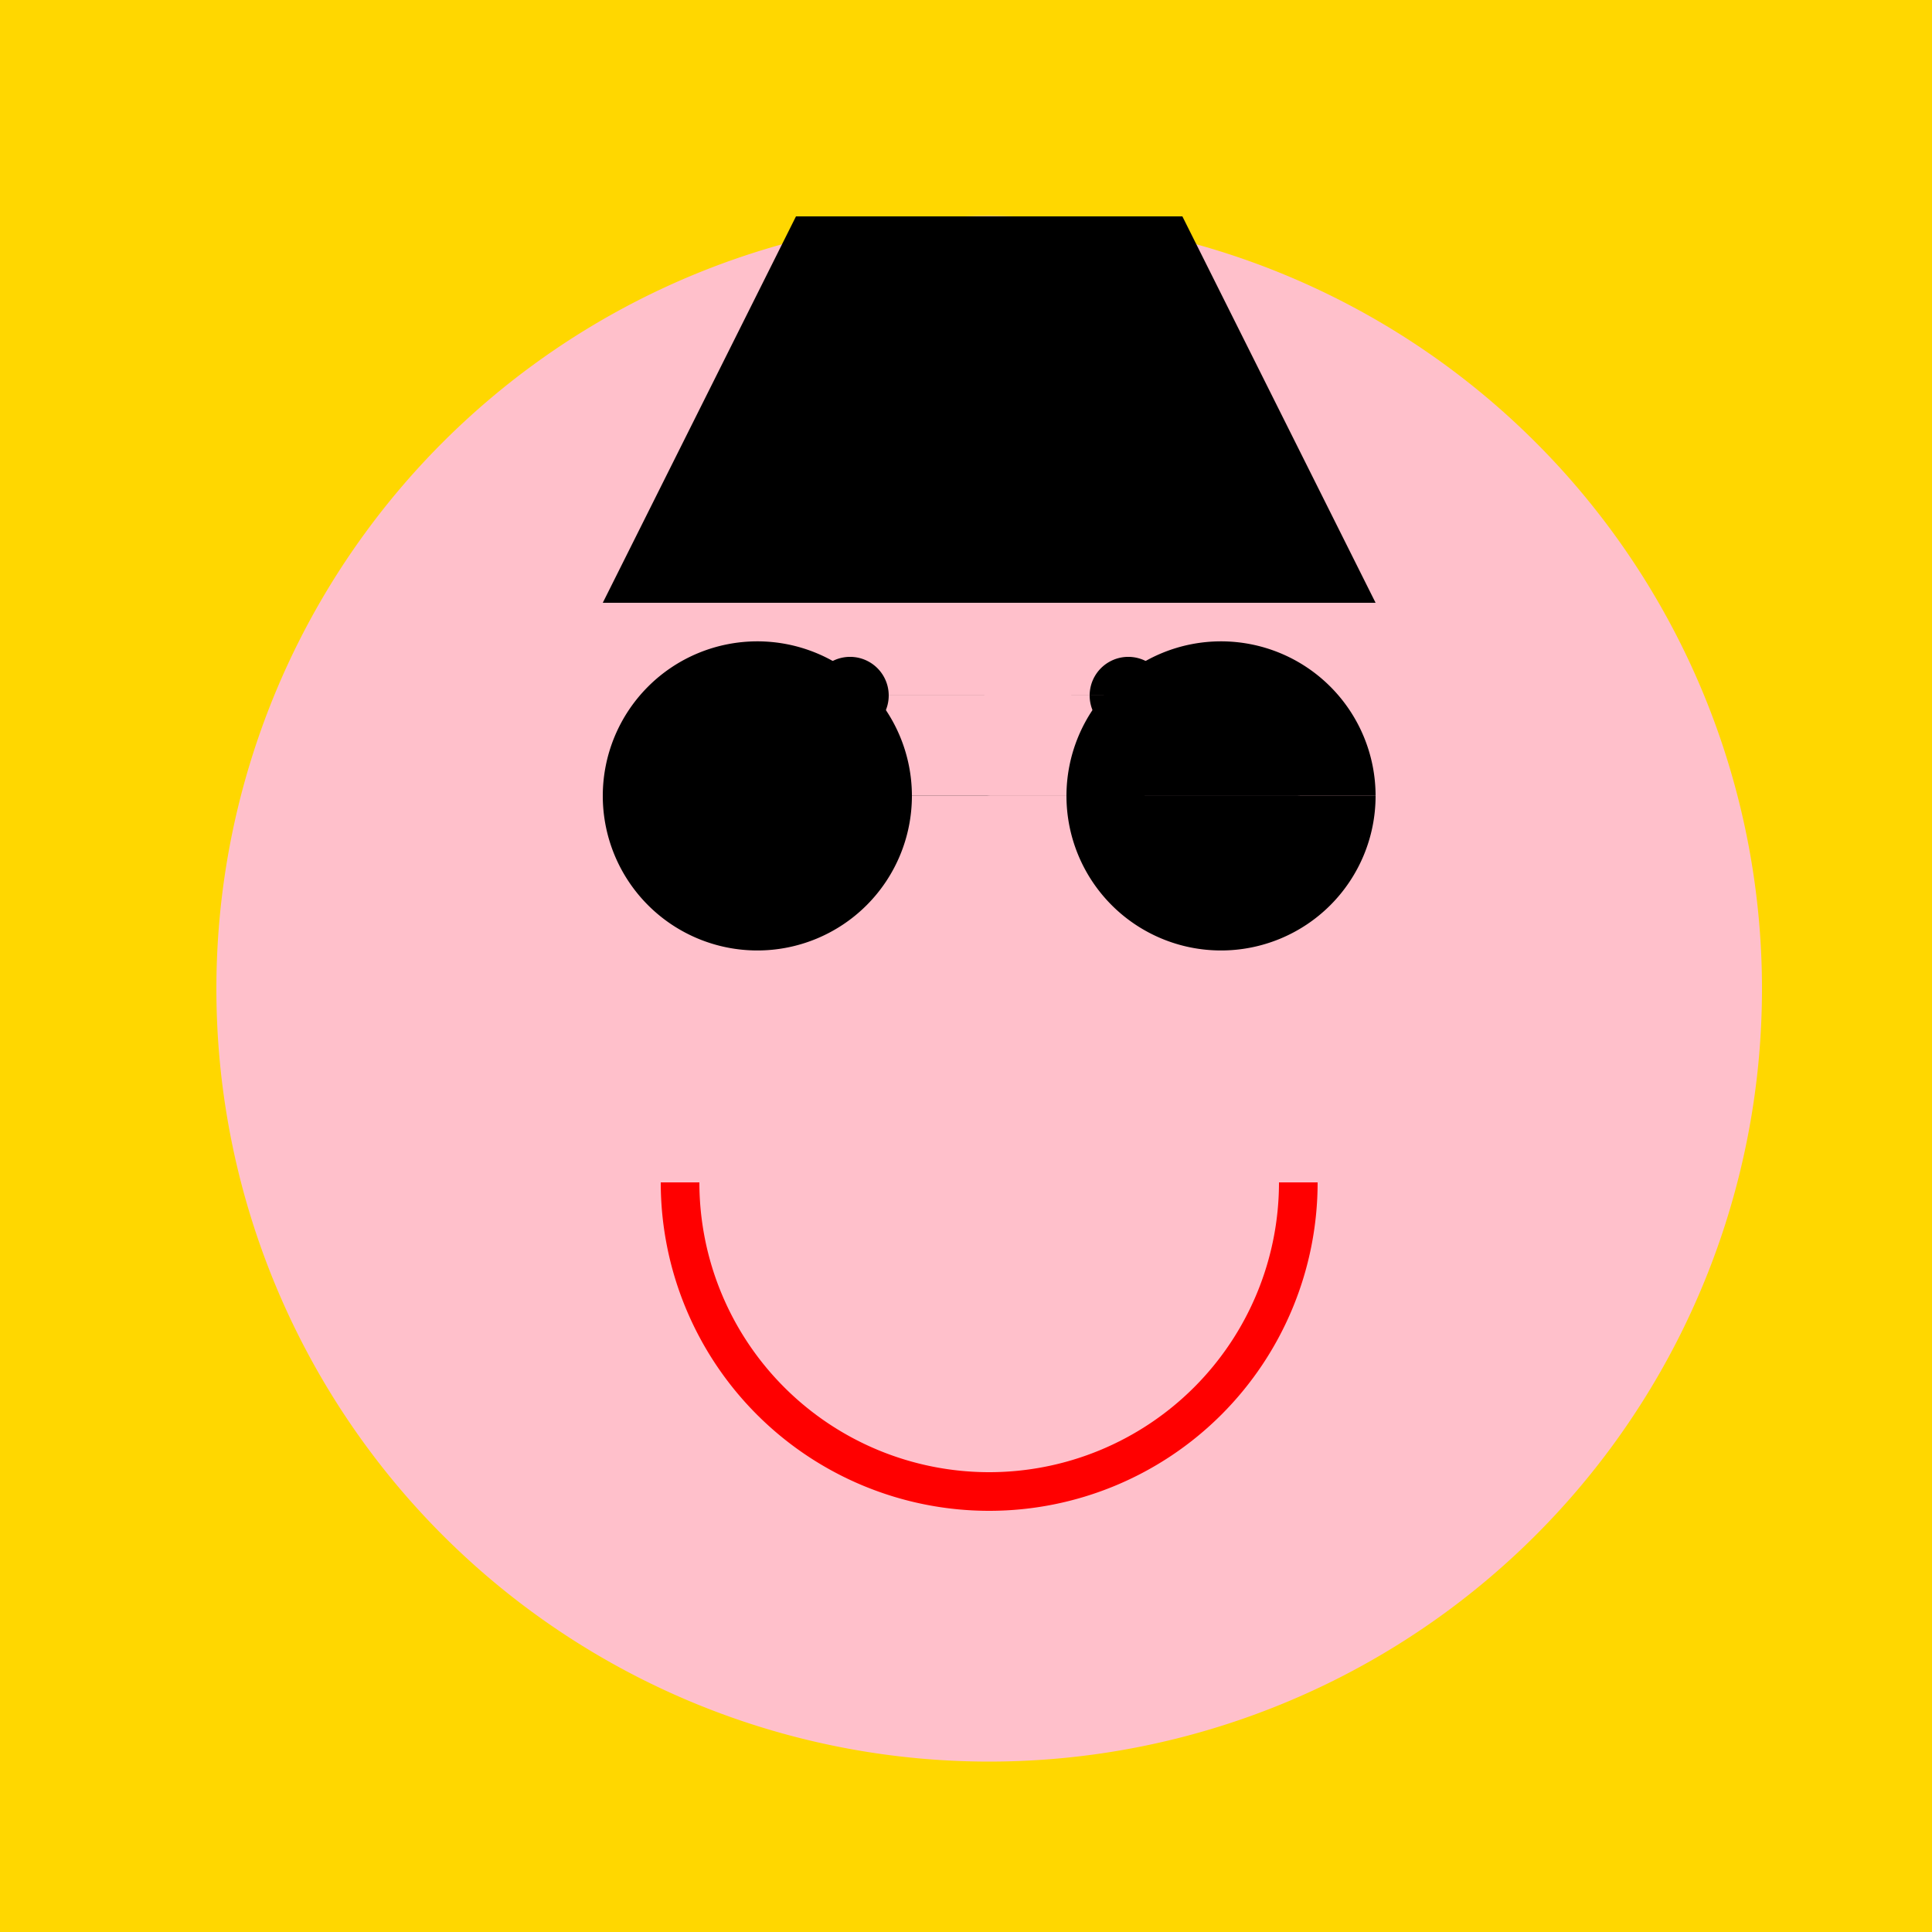 <!--

Generated by DrawGPT.
Free, open source, AI generated images in SVG, PNG, and HTML Canvas format.
https://drawgpt.ai

Created: 2024-01-16T06:52:02.557Z
Link: https://drawgpt.ai/prompt/136224/

-->
<svg xmlns="http://www.w3.org/2000/svg" xmlns:xlink="http://www.w3.org/1999/xlink" width="500" height="500"><defs/><g><rect fill="#FFD700" stroke="none" x="0" y="0" width="512" height="512"/><path fill="#FFC0CB" stroke="none" paint-order="stroke fill markers" d=" M 456 256 A 200 200 0 1 1 456 255.8"/><path fill="#000000" stroke="none" paint-order="stroke fill markers" d=" M 236 206 A 40 40 0 1 1 236 205.96 L 356 206 A 40 40 0 1 1 356 205.96"/><path fill="none" stroke="#FF0000" paint-order="fill stroke markers" d=" M 336 306 A 80 80 0 0 1 176 306" stroke-miterlimit="10" stroke-width="10" stroke-dasharray=""/><path fill="#000000" stroke="none" paint-order="stroke fill markers" d=" M 230 180 A 10 10 0 1 1 230 179.99 L 302 180 A 10 10 0 1 1 302 179.99"/><path fill="#000000" stroke="none" paint-order="stroke fill markers" d=" M 156 156 L 356 156 L 306 56 L 206 56 Z"/></g></svg>